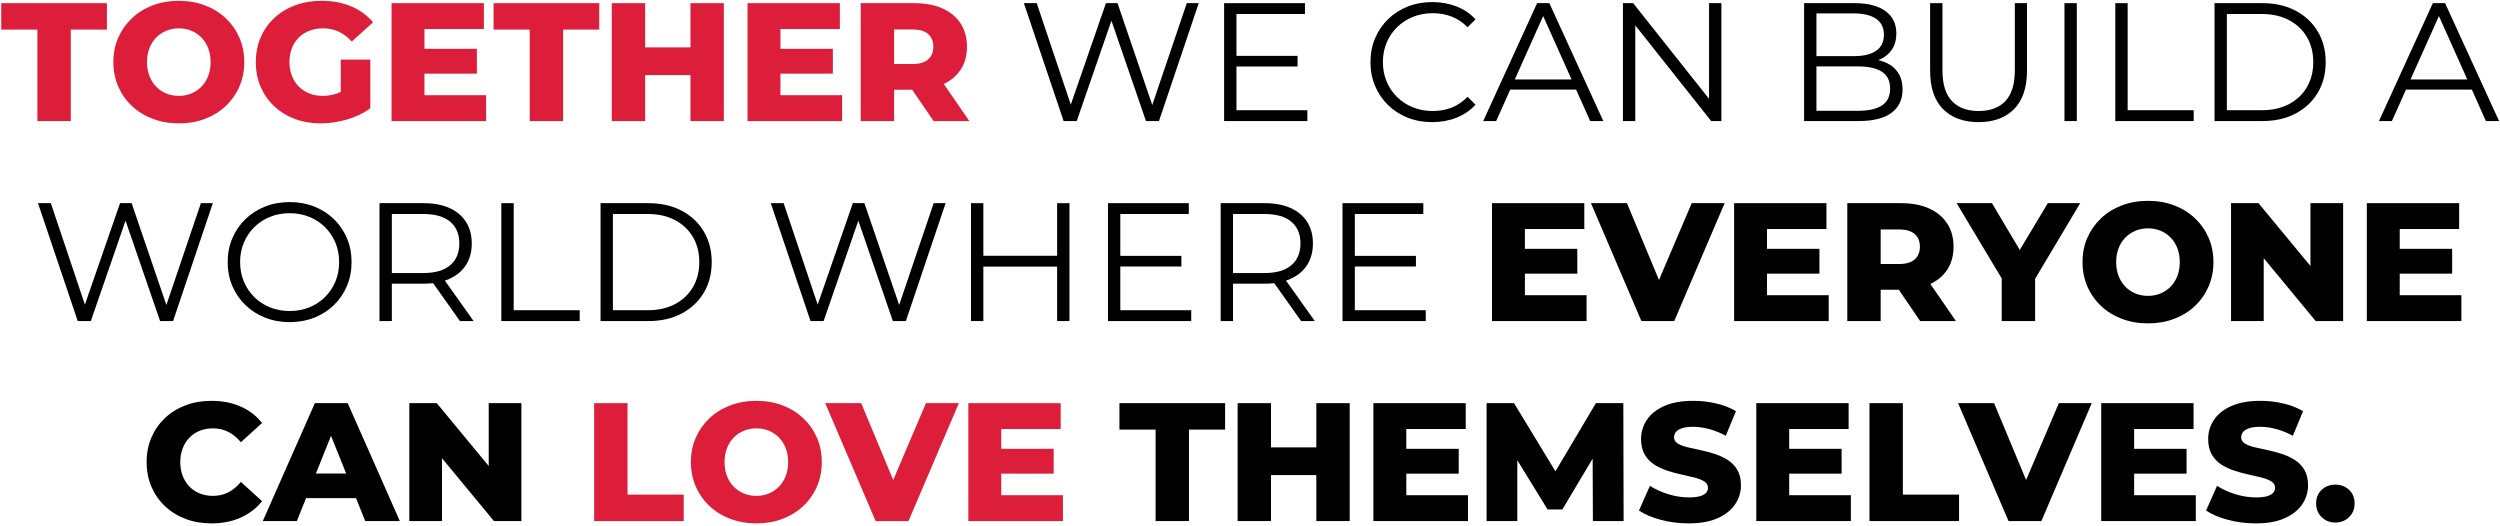 <?xml version="1.0" encoding="UTF-8"?>
<svg width="475px" height="100px" viewBox="0 0 475 100" version="1.1" xmlns="http://www.w3.org/2000/svg" xmlns:xlink="http://www.w3.org/1999/xlink">
    <title>TOGETHER WE CAN BUIL</title>
    <g id="Page-1" stroke="none" stroke-width="1" fill="none" fill-rule="evenodd">
        <g id="TOGETHER-WE-CAN-BUIL" transform="translate(0.237, 0.158)" fill-rule="nonzero">
            <polygon id="Path" fill="#DC1E3A" points="6.868 22.843 6.868 5.465 0 5.465 0 0.443 20.076 0.443 20.076 5.465 13.209 5.465 13.209 22.843"></polygon>
            <path d="M33.756,23.285 C31.963,23.285 30.306,22.997 28.784,22.421 C27.263,21.845 25.945,21.032 24.83,19.983 C23.716,18.934 22.85,17.7 22.23,16.283 C21.611,14.866 21.301,13.315 21.301,11.632 C21.301,9.949 21.611,8.404 22.23,6.997 C22.85,5.589 23.717,4.359 24.832,3.305 C25.947,2.252 27.263,1.438 28.781,0.863 C30.3,0.287 31.953,-2.27373675e-13 33.742,-2.27373675e-13 C35.544,-2.27373675e-13 37.2,0.287 38.71,0.861 C40.22,1.435 41.532,2.247 42.645,3.299 C43.759,4.35 44.625,5.58 45.245,6.99 C45.864,8.4 46.174,9.947 46.174,11.633 C46.174,13.319 45.864,14.871 45.245,16.291 C44.625,17.709 43.759,18.943 42.645,19.991 C41.532,21.039 40.22,21.85 38.71,22.424 C37.2,22.998 35.548,23.285 33.756,23.285 Z M33.741,18.057 C34.598,18.057 35.392,17.905 36.123,17.602 C36.854,17.299 37.493,16.866 38.041,16.304 C38.588,15.742 39.015,15.068 39.321,14.28 C39.626,13.492 39.779,12.611 39.779,11.639 C39.779,10.668 39.627,9.789 39.322,9.003 C39.017,8.218 38.591,7.544 38.043,6.982 C37.495,6.42 36.856,5.987 36.125,5.684 C35.394,5.38 34.6,5.228 33.743,5.228 C32.887,5.228 32.092,5.38 31.359,5.684 C30.626,5.988 29.985,6.421 29.436,6.983 C28.887,7.546 28.459,8.22 28.154,9.006 C27.848,9.792 27.696,10.67 27.696,11.639 C27.696,12.609 27.848,13.488 28.153,14.275 C28.459,15.063 28.885,15.74 29.434,16.304 C29.982,16.868 30.623,17.301 31.356,17.604 C32.09,17.906 32.885,18.057 33.741,18.057 Z" id="Shape" fill="#DC1E3A"></path>
            <path d="M60.721,23.285 C58.934,23.285 57.287,23.002 55.782,22.437 C54.276,21.872 52.97,21.068 51.864,20.026 C50.757,18.984 49.898,17.753 49.286,16.334 C48.674,14.914 48.368,13.351 48.368,11.643 C48.368,9.934 48.674,8.371 49.286,6.951 C49.898,5.532 50.762,4.301 51.88,3.259 C52.997,2.217 54.316,1.413 55.836,0.848 C57.357,0.283 59.028,-2.27373675e-13 60.851,-2.27373675e-13 C62.95,-2.27373675e-13 64.831,0.35 66.494,1.05 C68.156,1.751 69.54,2.761 70.644,4.082 L66.597,7.732 C65.833,6.895 65.006,6.268 64.115,5.852 C63.224,5.436 62.241,5.228 61.165,5.228 C60.208,5.228 59.335,5.379 58.547,5.681 C57.759,5.984 57.084,6.418 56.522,6.985 C55.96,7.552 55.526,8.226 55.221,9.008 C54.915,9.79 54.762,10.668 54.762,11.643 C54.762,12.581 54.915,13.444 55.221,14.233 C55.526,15.023 55.96,15.703 56.522,16.273 C57.084,16.843 57.75,17.282 58.52,17.592 C59.29,17.902 60.146,18.057 61.089,18.057 C62.035,18.057 62.953,17.901 63.843,17.59 C64.734,17.279 65.641,16.748 66.565,15.998 L70.123,20.437 C68.831,21.361 67.346,22.067 65.669,22.554 C63.993,23.041 62.343,23.285 60.721,23.285 Z M64.507,19.626 L64.507,11.164 L70.123,11.164 L70.123,20.437 L64.507,19.626 Z" id="Shape" fill="#DC1E3A"></path>
            <path d="M79.969,9.12 L90.37,9.12 L90.37,13.835 L79.969,13.835 L79.969,9.12 Z M80.411,17.931 L92.128,17.931 L92.128,22.843 L74.159,22.843 L74.159,0.443 L91.702,0.443 L91.702,5.354 L80.411,5.354 L80.411,17.931 Z" id="Shape" fill="#DC1E3A"></path>
            <polygon id="Path" fill="#DC1E3A" points="100.411 22.843 100.411 5.465 93.543 5.465 93.543 0.443 113.619 0.443 113.619 5.465 106.751 5.465 106.751 22.843"></polygon>
            <path d="M130.953,0.443 L137.293,0.443 L137.293,22.843 L130.953,22.843 L130.953,0.443 Z M122.338,22.843 L115.998,22.843 L115.998,0.443 L122.338,0.443 L122.338,22.843 Z M131.395,14.11 L121.886,14.11 L121.886,8.845 L131.395,8.845 L131.395,14.11 Z" id="Shape" fill="#DC1E3A"></path>
            <path d="M147.605,9.12 L158.006,9.12 L158.006,13.835 L147.605,13.835 L147.605,9.12 Z M148.047,17.931 L159.764,17.931 L159.764,22.843 L141.795,22.843 L141.795,0.443 L159.338,0.443 L159.338,5.354 L148.047,5.354 L148.047,17.931 Z" id="Shape" fill="#DC1E3A"></path>
            <path d="M163.302,22.843 L163.302,0.443 L173.52,0.443 C175.571,0.443 177.341,0.776 178.829,1.442 C180.318,2.108 181.467,3.062 182.276,4.305 C183.085,5.548 183.489,7.02 183.489,8.722 C183.489,10.416 183.085,11.876 182.276,13.101 C181.467,14.326 180.318,15.264 178.829,15.915 C177.341,16.567 175.571,16.892 173.52,16.892 L166.818,16.892 L169.642,14.226 L169.642,22.843 L163.302,22.843 Z M177.147,22.843 L171.583,14.693 L178.322,14.693 L183.94,22.843 L177.147,22.843 Z M169.642,14.918 L166.818,12.001 L173.149,12.001 C174.472,12.001 175.461,11.71 176.114,11.128 C176.768,10.546 177.095,9.744 177.095,8.722 C177.095,7.692 176.768,6.889 176.114,6.31 C175.461,5.732 174.472,5.442 173.149,5.442 L166.818,5.442 L169.642,2.515 L169.642,14.918 Z" id="Shape" fill="#DC1E3A"></path>
            <polygon id="Path" fill="#000000" points="201.852 22.843 194.299 0.443 196.743 0.443 203.814 21.515 202.592 21.515 209.891 0.443 212.091 0.443 219.281 21.515 218.109 21.515 225.252 0.443 227.52 0.443 219.967 22.843 217.496 22.843 210.619 2.851 211.254 2.851 204.341 22.843"></polygon>
            <path d="M234.457,10.456 L246.298,10.456 L246.298,12.477 L234.457,12.477 L234.457,10.456 Z M234.69,20.784 L248.164,20.784 L248.164,22.843 L232.345,22.843 L232.345,0.443 L247.702,0.443 L247.702,2.501 L234.69,2.501 L234.69,20.784 Z" id="Shape" fill="#000000"></path>
            <path d="M271.875,23.047 C270.196,23.047 268.643,22.765 267.215,22.2 C265.788,21.634 264.548,20.836 263.495,19.806 C262.442,18.776 261.622,17.569 261.034,16.186 C260.446,14.803 260.152,13.288 260.152,11.643 C260.152,9.997 260.446,8.482 261.034,7.099 C261.622,5.716 262.445,4.509 263.504,3.479 C264.563,2.449 265.806,1.651 267.233,1.085 C268.661,0.52 270.214,0.237 271.893,0.237 C273.534,0.237 275.065,0.511 276.484,1.06 C277.903,1.607 279.111,2.428 280.108,3.521 L278.6,5.021 C277.684,4.088 276.67,3.409 275.557,2.986 C274.443,2.562 273.252,2.35 271.984,2.35 C270.629,2.35 269.375,2.583 268.222,3.049 C267.068,3.514 266.064,4.166 265.21,5.003 C264.356,5.841 263.693,6.824 263.221,7.951 C262.75,9.079 262.514,10.309 262.514,11.643 C262.514,12.976 262.75,14.206 263.221,15.334 C263.693,16.461 264.356,17.444 265.21,18.282 C266.064,19.119 267.068,19.771 268.222,20.236 C269.375,20.702 270.629,20.934 271.984,20.934 C273.252,20.934 274.443,20.72 275.557,20.292 C276.67,19.864 277.684,19.177 278.6,18.233 L280.108,19.732 C279.111,20.825 277.903,21.651 276.484,22.209 C275.065,22.768 273.528,23.047 271.875,23.047 Z" id="Path" fill="#000000"></path>
            <path d="M281.575,22.843 L291.812,0.443 L294.138,0.443 L304.393,22.843 L301.898,22.843 L292.48,1.806 L293.452,1.806 L284.034,22.843 L281.575,22.843 Z M285.598,16.87 L286.298,14.938 L299.33,14.938 L300.049,16.87 L285.598,16.87 Z" id="Shape" fill="#000000"></path>
            <polygon id="Path" fill="#000000" points="308.121 22.843 308.121 0.443 310.062 0.443 325.506 19.913 324.483 19.913 324.483 0.443 326.827 0.443 326.827 22.843 324.887 22.843 309.443 3.373 310.466 3.373 310.466 22.843"></polygon>
            <path d="M342.542,22.843 L342.542,0.443 L352.204,0.443 C354.689,0.443 356.621,0.944 358,1.948 C359.379,2.952 360.068,4.368 360.068,6.197 C360.068,7.41 359.784,8.434 359.217,9.267 C358.65,10.1 357.885,10.732 356.921,11.161 C355.957,11.591 354.891,11.806 353.722,11.806 L354.284,11.027 C355.709,11.027 356.941,11.249 357.98,11.692 C359.019,12.135 359.823,12.79 360.393,13.655 C360.963,14.521 361.248,15.589 361.248,16.86 C361.248,18.761 360.548,20.234 359.148,21.277 C357.748,22.321 355.647,22.843 352.844,22.843 L342.542,22.843 Z M344.886,20.892 L352.79,20.892 C354.768,20.892 356.279,20.556 357.321,19.883 C358.364,19.209 358.885,18.141 358.885,16.678 C358.885,15.215 358.364,14.147 357.321,13.472 C356.279,12.797 354.768,12.46 352.79,12.46 L344.654,12.46 L344.654,10.509 L352.042,10.509 C353.836,10.509 355.229,10.171 356.22,9.492 C357.21,8.815 357.706,7.801 357.706,6.451 C357.706,5.101 357.21,4.088 356.22,3.409 C355.229,2.732 353.836,2.393 352.042,2.393 L344.886,2.393 L344.886,20.892 Z" id="Shape" fill="#000000"></path>
            <path d="M375.687,23.047 C372.827,23.047 370.578,22.222 368.941,20.57 C367.304,18.919 366.485,16.485 366.485,13.267 L366.485,0.443 L368.83,0.443 L368.83,13.181 C368.83,15.829 369.428,17.783 370.626,19.044 C371.824,20.304 373.517,20.934 375.706,20.934 C377.894,20.934 379.586,20.304 380.784,19.044 C381.982,17.783 382.581,15.829 382.581,13.181 L382.581,0.443 L384.89,0.443 L384.89,13.267 C384.89,16.485 384.071,18.919 382.434,20.57 C380.796,22.222 378.547,23.047 375.687,23.047 Z" id="Path" fill="#000000"></path>
            <polygon id="Path" fill="#000000" points="392.012 22.843 392.012 0.443 394.357 0.443 394.357 22.843"></polygon>
            <polygon id="Path" fill="#000000" points="401.672 22.843 401.672 0.443 404.017 0.443 404.017 20.784 416.563 20.784 416.563 22.843"></polygon>
            <path d="M420.522,22.843 L420.522,0.443 L429.637,0.443 C432.029,0.443 434.126,0.919 435.927,1.871 C437.727,2.824 439.131,4.14 440.136,5.819 C441.142,7.498 441.644,9.44 441.644,11.643 C441.644,13.845 441.142,15.787 440.136,17.466 C439.131,19.145 437.727,20.461 435.927,21.414 C434.126,22.366 432.029,22.843 429.637,22.843 L420.522,22.843 Z M422.867,20.784 L429.5,20.784 C431.493,20.784 433.22,20.395 434.682,19.616 C436.143,18.838 437.276,17.763 438.078,16.391 C438.881,15.019 439.282,13.437 439.282,11.643 C439.282,9.836 438.881,8.25 438.078,6.885 C437.276,5.519 436.143,4.447 434.682,3.668 C433.22,2.89 431.493,2.501 429.5,2.501 L422.867,2.501 L422.867,20.784 Z" id="Shape" fill="#000000"></path>
            <path d="M451.766,22.843 L462.003,0.443 L464.329,0.443 L474.584,22.843 L472.089,22.843 L462.671,1.806 L463.643,1.806 L454.225,22.843 L451.766,22.843 Z M455.789,16.87 L456.489,14.938 L469.521,14.938 L470.24,16.87 L455.789,16.87 Z" id="Shape" fill="#000000"></path>
            <polygon id="Path" fill="#000000" points="14.533 60.843 6.98 38.443 9.424 38.443 16.495 59.514 15.273 59.514 22.572 38.443 24.772 38.443 31.962 59.514 30.79 59.514 37.933 38.443 40.201 38.443 32.648 60.843 30.177 60.843 23.3 40.851 23.935 40.851 17.022 60.843"></polygon>
            <path d="M54.804,61.047 C53.115,61.047 51.553,60.762 50.117,60.19 C48.68,59.619 47.433,58.818 46.374,57.788 C45.315,56.758 44.492,55.553 43.904,54.172 C43.316,52.792 43.022,51.282 43.022,49.642 C43.022,48.003 43.316,46.493 43.904,45.113 C44.492,43.732 45.316,42.526 46.376,41.494 C47.437,40.462 48.683,39.662 50.115,39.092 C51.547,38.522 53.109,38.237 54.8,38.237 C56.491,38.237 58.05,38.521 59.479,39.089 C60.907,39.656 62.151,40.454 63.208,41.482 C64.266,42.51 65.089,43.716 65.677,45.101 C66.266,46.486 66.56,48 66.56,49.645 C66.56,51.289 66.266,52.803 65.677,54.186 C65.089,55.569 64.266,56.775 63.208,57.803 C62.151,58.831 60.907,59.629 59.479,60.196 C58.05,60.764 56.492,61.047 54.804,61.047 Z M54.8,58.934 C56.142,58.934 57.385,58.703 58.527,58.24 C59.669,57.778 60.664,57.126 61.511,56.283 C62.359,55.441 63.018,54.458 63.49,53.333 C63.961,52.208 64.197,50.976 64.197,49.637 C64.197,48.298 63.962,47.068 63.492,45.948 C63.022,44.828 62.363,43.846 61.515,43.004 C60.667,42.161 59.671,41.508 58.528,41.045 C57.385,40.582 56.142,40.35 54.8,40.35 C53.457,40.35 52.213,40.582 51.067,41.046 C49.921,41.509 48.923,42.163 48.073,43.006 C47.223,43.849 46.562,44.832 46.091,45.953 C45.62,47.074 45.384,48.302 45.384,49.636 C45.384,50.971 45.62,52.201 46.09,53.326 C46.561,54.451 47.221,55.437 48.07,56.283 C48.919,57.129 49.917,57.782 51.065,58.243 C52.212,58.704 53.457,58.934 54.8,58.934 Z" id="Shape" fill="#000000"></path>
            <path d="M71.869,60.843 L71.869,38.443 L80.233,38.443 C82.14,38.443 83.777,38.748 85.144,39.359 C86.51,39.97 87.56,40.846 88.295,41.989 C89.029,43.131 89.396,44.505 89.396,46.111 C89.396,47.695 89.029,49.058 88.295,50.199 C87.56,51.34 86.51,52.215 85.144,52.826 C83.777,53.437 82.14,53.742 80.233,53.742 L73.164,53.742 L74.214,52.657 L74.214,60.843 L71.869,60.843 Z M87.157,60.843 L81.392,52.715 L83.969,52.715 L89.752,60.843 L87.157,60.843 Z M74.214,52.847 L73.164,51.721 L80.188,51.721 C82.426,51.721 84.126,51.228 85.289,50.244 C86.452,49.259 87.033,47.882 87.033,46.111 C87.033,44.319 86.452,42.936 85.289,41.962 C84.126,40.988 82.426,40.501 80.188,40.501 L73.164,40.501 L74.214,39.356 L74.214,52.847 Z" id="Shape" fill="#000000"></path>
            <polygon id="Path" fill="#000000" points="95.017 60.843 95.017 38.443 97.362 38.443 97.362 58.784 109.908 58.784 109.908 60.843"></polygon>
            <path d="M113.867,60.843 L113.867,38.443 L122.982,38.443 C125.374,38.443 127.471,38.919 129.271,39.871 C131.072,40.824 132.475,42.14 133.481,43.819 C134.486,45.498 134.989,47.44 134.989,49.642 C134.989,51.846 134.486,53.787 133.481,55.466 C132.475,57.145 131.072,58.461 129.271,59.414 C127.471,60.366 125.374,60.843 122.982,60.843 L113.867,60.843 Z M116.212,58.784 L122.845,58.784 C124.838,58.784 126.565,58.395 128.027,57.617 C129.488,56.838 130.62,55.763 131.423,54.391 C132.225,53.019 132.627,51.437 132.627,49.642 C132.627,47.836 132.225,46.25 131.423,44.885 C130.62,43.519 129.488,42.447 128.027,41.669 C126.565,40.89 124.838,40.501 122.845,40.501 L116.212,40.501 L116.212,58.784 Z" id="Shape" fill="#000000"></path>
            <polygon id="Path" fill="#000000" points="153.762 60.843 146.209 38.443 148.653 38.443 155.724 59.514 154.502 59.514 161.801 38.443 164.001 38.443 171.191 59.514 170.019 59.514 177.162 38.443 179.43 38.443 171.877 60.843 169.406 60.843 162.529 40.851 163.164 40.851 156.251 60.843"></polygon>
            <path d="M200.617,38.443 L202.961,38.443 L202.961,60.843 L200.617,60.843 L200.617,38.443 Z M186.6,60.843 L184.255,60.843 L184.255,38.443 L186.6,38.443 L186.6,60.843 Z M200.85,50.496 L186.349,50.496 L186.349,48.437 L200.85,48.437 L200.85,50.496 Z" id="Shape" fill="#000000"></path>
            <path d="M212.389,48.456 L224.23,48.456 L224.23,50.477 L212.389,50.477 L212.389,48.456 Z M212.621,58.784 L226.096,58.784 L226.096,60.843 L210.277,60.843 L210.277,38.443 L225.634,38.443 L225.634,40.501 L212.621,40.501 L212.621,58.784 Z" id="Shape" fill="#000000"></path>
            <path d="M231.689,60.843 L231.689,38.443 L240.053,38.443 C241.96,38.443 243.597,38.748 244.963,39.359 C246.33,39.97 247.38,40.846 248.114,41.989 C248.848,43.131 249.216,44.505 249.216,46.111 C249.216,47.695 248.848,49.058 248.114,50.199 C247.38,51.34 246.33,52.215 244.963,52.826 C243.597,53.437 241.96,53.742 240.053,53.742 L232.984,53.742 L234.034,52.657 L234.034,60.843 L231.689,60.843 Z M246.977,60.843 L241.212,52.715 L243.789,52.715 L249.572,60.843 L246.977,60.843 Z M234.034,52.847 L232.984,51.721 L240.008,51.721 C242.245,51.721 243.946,51.228 245.109,50.244 C246.272,49.259 246.853,47.882 246.853,46.111 C246.853,44.319 246.272,42.936 245.109,41.962 C243.946,40.988 242.245,40.501 240.008,40.501 L232.984,40.501 L234.034,39.356 L234.034,52.847 Z" id="Shape" fill="#000000"></path>
            <path d="M256.949,48.456 L268.79,48.456 L268.79,50.477 L256.949,50.477 L256.949,48.456 Z M257.181,58.784 L270.656,58.784 L270.656,60.843 L254.837,60.843 L254.837,38.443 L270.194,38.443 L270.194,40.501 L257.181,40.501 L257.181,58.784 Z" id="Shape" fill="#000000"></path>
            <path d="M289.051,47.12 L299.452,47.12 L299.452,51.835 L289.051,51.835 L289.051,47.12 Z M289.493,55.931 L301.21,55.931 L301.21,60.843 L283.241,60.843 L283.241,38.443 L300.784,38.443 L300.784,43.354 L289.493,43.354 L289.493,55.931 Z" id="Shape" fill="#000000"></path>
            <polygon id="Path" fill="#000000" points="311.629 60.843 302.048 38.443 308.885 38.443 316.964 57.831 312.927 57.831 321.19 38.443 327.442 38.443 317.871 60.843"></polygon>
            <path d="M335.054,47.12 L345.455,47.12 L345.455,51.835 L335.054,51.835 L335.054,47.12 Z M335.496,55.931 L347.213,55.931 L347.213,60.843 L329.244,60.843 L329.244,38.443 L346.787,38.443 L346.787,43.354 L335.496,43.354 L335.496,55.931 Z" id="Shape" fill="#000000"></path>
            <path d="M350.75,60.843 L350.75,38.443 L360.968,38.443 C363.019,38.443 364.789,38.776 366.278,39.442 C367.767,40.108 368.916,41.062 369.725,42.305 C370.534,43.548 370.938,45.02 370.938,46.721 C370.938,48.416 370.534,49.876 369.725,51.101 C368.916,52.326 367.767,53.264 366.278,53.916 C364.789,54.567 363.019,54.892 360.968,54.892 L354.267,54.892 L357.091,52.225 L357.091,60.843 L350.75,60.843 Z M364.595,60.843 L359.032,52.693 L365.77,52.693 L371.388,60.843 L364.595,60.843 Z M357.091,52.919 L354.267,50.001 L360.597,50.001 C361.921,50.001 362.91,49.71 363.563,49.128 C364.217,48.546 364.543,47.744 364.543,46.721 C364.543,45.693 364.217,44.889 363.563,44.31 C362.91,43.732 361.921,43.443 360.597,43.443 L354.267,43.443 L357.091,40.515 L357.091,52.919 Z" id="Shape" fill="#000000"></path>
            <polygon id="Path" fill="#000000" points="380.092 60.843 380.092 51.366 381.542 55.173 371.525 38.443 378.232 38.443 385.45 50.58 381.574 50.58 388.846 38.443 395 38.443 385.027 55.173 386.433 51.366 386.433 60.843"></polygon>
            <path d="M407.896,61.285 C406.103,61.285 404.446,60.997 402.924,60.421 C401.403,59.845 400.085,59.032 398.971,57.983 C397.857,56.934 396.99,55.7 396.37,54.283 C395.751,52.866 395.441,51.315 395.441,49.632 C395.441,47.949 395.751,46.404 396.37,44.996 C396.99,43.589 397.857,42.359 398.972,41.305 C400.087,40.252 401.404,39.438 402.922,38.862 C404.44,38.288 406.093,38 407.882,38 C409.684,38 411.34,38.287 412.85,38.861 C414.36,39.435 415.672,40.247 416.786,41.298 C417.899,42.35 418.766,43.58 419.385,44.99 C420.004,46.4 420.314,47.947 420.314,49.633 C420.314,51.319 420.004,52.871 419.385,54.291 C418.766,55.709 417.899,56.943 416.786,57.991 C415.672,59.039 414.36,59.85 412.85,60.424 C411.34,60.998 409.689,61.285 407.896,61.285 Z M407.881,56.057 C408.738,56.057 409.532,55.905 410.263,55.602 C410.994,55.299 411.634,54.866 412.181,54.304 C412.729,53.742 413.155,53.068 413.461,52.279 C413.767,51.492 413.919,50.611 413.919,49.639 C413.919,48.667 413.767,47.789 413.462,47.003 C413.157,46.218 412.731,45.544 412.183,44.982 C411.635,44.42 410.996,43.987 410.265,43.684 C409.534,43.38 408.74,43.228 407.883,43.228 C407.027,43.228 406.232,43.38 405.499,43.684 C404.766,43.988 404.125,44.421 403.576,44.983 C403.027,45.546 402.6,46.22 402.294,47.006 C401.989,47.792 401.836,48.67 401.836,49.639 C401.836,50.609 401.989,51.487 402.294,52.276 C402.599,53.063 403.026,53.74 403.574,54.304 C404.123,54.868 404.764,55.301 405.497,55.603 C406.23,55.906 407.025,56.057 407.881,56.057 Z" id="Shape" fill="#000000"></path>
            <polygon id="Path" fill="#000000" points="423.662 60.843 423.662 38.443 428.877 38.443 441.212 53.365 438.749 53.365 438.749 38.443 444.957 38.443 444.957 60.843 439.742 60.843 427.407 45.919 429.87 45.919 429.87 60.843"></polygon>
            <path d="M455.269,47.12 L465.67,47.12 L465.67,51.835 L455.269,51.835 L455.269,47.12 Z M455.711,55.931 L467.428,55.931 L467.428,60.843 L449.459,60.843 L449.459,38.443 L467.002,38.443 L467.002,43.354 L455.711,43.354 L455.711,55.931 Z" id="Shape" fill="#000000"></path>
            <path d="M39.923,99.285 C38.158,99.285 36.524,99.002 35.022,98.437 C33.52,97.872 32.217,97.068 31.114,96.026 C30.01,94.984 29.152,93.753 28.54,92.334 C27.928,90.914 27.622,89.35 27.622,87.642 C27.622,85.934 27.928,84.371 28.54,82.951 C29.152,81.532 30.012,80.301 31.118,79.259 C32.225,78.217 33.53,77.413 35.032,76.848 C36.534,76.283 38.168,76 39.933,76 C41.998,76 43.847,76.359 45.48,77.078 C47.113,77.796 48.471,78.841 49.554,80.212 L45.531,83.862 C44.817,83.01 44.024,82.358 43.151,81.906 C42.278,81.454 41.31,81.228 40.248,81.228 C39.326,81.228 38.486,81.379 37.727,81.681 C36.968,81.984 36.312,82.418 35.761,82.985 C35.21,83.552 34.781,84.23 34.475,85.019 C34.17,85.809 34.017,86.683 34.017,87.642 C34.017,88.602 34.17,89.476 34.475,90.266 C34.781,91.055 35.21,91.733 35.761,92.3 C36.312,92.867 36.968,93.301 37.727,93.603 C38.486,93.906 39.326,94.057 40.248,94.057 C41.31,94.057 42.278,93.831 43.151,93.379 C44.024,92.927 44.817,92.271 45.531,91.413 L49.554,95.063 C48.471,96.42 47.113,97.463 45.48,98.192 C43.847,98.921 41.995,99.285 39.923,99.285 Z" id="Path" fill="#000000"></path>
            <path d="M49.696,98.843 L59.587,76.442 L65.829,76.442 L75.73,98.843 L69.154,98.843 L61.415,79.54 L63.903,79.54 L56.164,98.843 L49.696,98.843 Z M55.103,94.481 L56.735,89.817 L67.674,89.817 L69.316,94.481 L55.103,94.481 Z" id="Shape" fill="#000000"></path>
            <polygon id="Path" fill="#000000" points="77.532 98.843 77.532 76.442 82.747 76.442 95.083 91.365 92.62 91.365 92.62 76.442 98.828 76.442 98.828 98.843 93.613 98.843 81.277 83.919 83.74 83.919 83.74 98.843"></polygon>
            <polygon id="Path" fill="#DC1E3A" points="112.652 98.843 112.652 76.442 118.992 76.442 118.992 93.82 129.67 93.82 129.67 98.843"></polygon>
            <path d="M143.488,99.285 C141.695,99.285 140.038,98.997 138.516,98.421 C136.995,97.845 135.677,97.032 134.563,95.983 C133.448,94.934 132.582,93.7 131.962,92.283 C131.343,90.866 131.033,89.315 131.033,87.632 C131.033,85.949 131.343,84.404 131.962,82.996 C132.582,81.589 133.449,80.359 134.564,79.305 C135.679,78.252 136.995,77.438 138.514,76.862 C140.032,76.287 141.685,76 143.474,76 C145.276,76 146.932,76.287 148.442,76.861 C149.952,77.435 151.264,78.247 152.378,79.299 C153.491,80.35 154.357,81.58 154.977,82.99 C155.596,84.4 155.906,85.947 155.906,87.633 C155.906,89.319 155.596,90.871 154.977,92.29 C154.357,93.71 153.491,94.943 152.378,95.991 C151.264,97.039 149.952,97.85 148.442,98.424 C146.932,98.998 145.28,99.285 143.488,99.285 Z M143.473,94.057 C144.33,94.057 145.124,93.905 145.855,93.602 C146.586,93.299 147.226,92.866 147.773,92.304 C148.321,91.742 148.747,91.067 149.053,90.279 C149.358,89.492 149.511,88.612 149.511,87.639 C149.511,86.668 149.359,85.789 149.054,85.003 C148.749,84.218 148.323,83.544 147.775,82.982 C147.227,82.42 146.588,81.987 145.857,81.683 C145.126,81.38 144.332,81.228 143.475,81.228 C142.619,81.228 141.824,81.38 141.091,81.684 C140.358,81.988 139.717,82.421 139.168,82.983 C138.619,83.546 138.192,84.22 137.886,85.006 C137.581,85.792 137.428,86.67 137.428,87.639 C137.428,88.609 137.58,89.487 137.886,90.275 C138.191,91.064 138.618,91.74 139.166,92.304 C139.715,92.868 140.355,93.301 141.089,93.603 C141.822,93.906 142.617,94.057 143.473,94.057 Z" id="Shape" fill="#DC1E3A"></path>
            <polygon id="Path" fill="#DC1E3A" points="166.135 98.843 156.554 76.442 163.391 76.442 171.47 95.831 167.433 95.831 175.696 76.442 181.948 76.442 172.377 98.843"></polygon>
            <path d="M189.56,85.12 L199.961,85.12 L199.961,89.835 L189.56,89.835 L189.56,85.12 Z M190.002,93.931 L201.719,93.931 L201.719,98.843 L183.75,98.843 L183.75,76.442 L201.293,76.442 L201.293,81.354 L190.002,81.354 L190.002,93.931 Z" id="Shape" fill="#DC1E3A"></path>
            <polygon id="Path" fill="#000000" points="219.324 98.843 219.324 81.465 212.456 81.465 212.456 76.442 232.532 76.442 232.532 81.465 225.664 81.465 225.664 98.843"></polygon>
            <path d="M249.866,76.442 L256.206,76.442 L256.206,98.843 L249.866,98.843 L249.866,76.442 Z M241.251,98.843 L234.911,98.843 L234.911,76.442 L241.251,76.442 L241.251,98.843 Z M250.308,90.11 L240.799,90.11 L240.799,84.845 L250.308,84.845 L250.308,90.11 Z" id="Shape" fill="#000000"></path>
            <path d="M266.518,85.12 L276.919,85.12 L276.919,89.835 L266.518,89.835 L266.518,85.12 Z M266.96,93.931 L278.677,93.931 L278.677,98.843 L260.708,98.843 L260.708,76.442 L278.251,76.442 L278.251,81.354 L266.96,81.354 L266.96,93.931 Z" id="Shape" fill="#000000"></path>
            <polygon id="Path" fill="#000000" points="282.214 98.843 282.214 76.442 287.429 76.442 296.687 91.682 293.94 91.682 302.981 76.442 308.196 76.442 308.25 98.843 302.413 98.843 302.359 85.321 303.357 85.321 296.611 96.638 293.799 96.638 286.847 85.321 288.052 85.321 288.052 98.843"></polygon>
            <path d="M320.598,99.285 C318.767,99.285 317.003,99.058 315.307,98.605 C313.611,98.152 312.23,97.564 311.166,96.842 L313.25,92.152 C314.257,92.804 315.419,93.333 316.734,93.74 C318.049,94.146 319.352,94.349 320.642,94.349 C321.526,94.349 322.231,94.273 322.756,94.121 C323.281,93.969 323.666,93.755 323.911,93.481 C324.156,93.207 324.279,92.889 324.279,92.528 C324.279,92.023 324.048,91.622 323.587,91.324 C323.126,91.027 322.519,90.781 321.766,90.588 C321.014,90.395 320.187,90.203 319.286,90.011 C318.385,89.82 317.48,89.577 316.572,89.281 C315.663,88.986 314.833,88.598 314.08,88.118 C313.327,87.637 312.72,87.003 312.259,86.216 C311.798,85.429 311.567,84.439 311.567,83.244 C311.567,81.917 311.934,80.706 312.666,79.611 C313.398,78.516 314.5,77.64 315.97,76.984 C317.441,76.328 319.282,76 321.493,76 C322.948,76 324.385,76.163 325.804,76.49 C327.223,76.817 328.486,77.307 329.593,77.962 L327.659,82.639 C326.589,82.065 325.532,81.637 324.488,81.357 C323.443,81.076 322.427,80.936 321.439,80.936 C320.568,80.936 319.866,81.026 319.333,81.207 C318.801,81.388 318.417,81.628 318.183,81.928 C317.949,82.227 317.832,82.561 317.832,82.93 C317.832,83.419 318.062,83.81 318.524,84.1 C318.985,84.39 319.592,84.626 320.344,84.809 C321.097,84.991 321.927,85.176 322.836,85.363 C323.744,85.55 324.649,85.79 325.55,86.082 C326.451,86.374 327.278,86.759 328.031,87.237 C328.784,87.714 329.39,88.342 329.852,89.122 C330.313,89.901 330.543,90.878 330.543,92.051 C330.543,93.357 330.176,94.557 329.44,95.652 C328.704,96.747 327.603,97.626 326.137,98.29 C324.67,98.953 322.824,99.285 320.598,99.285 Z" id="Path" fill="#000000"></path>
            <path d="M339.268,85.12 L349.67,85.12 L349.67,89.835 L339.268,89.835 L339.268,85.12 Z M339.711,93.931 L351.427,93.931 L351.427,98.843 L333.459,98.843 L333.459,76.442 L351.001,76.442 L351.001,81.354 L339.711,81.354 L339.711,93.931 Z" id="Shape" fill="#000000"></path>
            <polygon id="Path" fill="#000000" points="354.965 98.843 354.965 76.442 361.305 76.442 361.305 93.82 371.983 93.82 371.983 98.843"></polygon>
            <polygon id="Path" fill="#000000" points="381.381 98.843 371.8 76.442 378.637 76.442 386.717 95.831 382.679 95.831 390.943 76.442 397.195 76.442 387.624 98.843"></polygon>
            <path d="M404.806,85.12 L415.208,85.12 L415.208,89.835 L404.806,89.835 L404.806,85.12 Z M405.249,93.931 L416.965,93.931 L416.965,98.843 L398.997,98.843 L398.997,76.442 L416.539,76.442 L416.539,81.354 L405.249,81.354 L405.249,93.931 Z" id="Shape" fill="#000000"></path>
            <path d="M428.349,99.285 C426.518,99.285 424.754,99.058 423.058,98.605 C421.361,98.152 419.981,97.564 418.917,96.842 L421.001,92.152 C422.008,92.804 423.169,93.333 424.485,93.74 C425.8,94.146 427.103,94.349 428.393,94.349 C429.277,94.349 429.982,94.273 430.507,94.121 C431.032,93.969 431.417,93.755 431.662,93.481 C431.907,93.207 432.03,92.889 432.03,92.528 C432.03,92.023 431.799,91.622 431.338,91.324 C430.877,91.027 430.27,90.781 429.517,90.588 C428.764,90.395 427.938,90.203 427.037,90.011 C426.136,89.82 425.231,89.577 424.322,89.281 C423.414,88.986 422.583,88.598 421.831,88.118 C421.078,87.637 420.471,87.003 420.01,86.216 C419.549,85.429 419.318,84.439 419.318,83.244 C419.318,81.917 419.684,80.706 420.417,79.611 C421.149,78.516 422.25,77.64 423.721,76.984 C425.191,76.328 427.032,76 429.244,76 C430.699,76 432.136,76.163 433.555,76.49 C434.974,76.817 436.237,77.307 437.344,77.962 L435.41,82.639 C434.34,82.065 433.283,81.637 432.238,81.357 C431.194,81.076 430.178,80.936 429.19,80.936 C428.319,80.936 427.617,81.026 427.084,81.207 C426.551,81.388 426.168,81.628 425.934,81.928 C425.7,82.227 425.583,82.561 425.583,82.93 C425.583,83.419 425.813,83.81 426.274,84.1 C426.736,84.39 427.342,84.626 428.095,84.809 C428.847,84.991 429.678,85.176 430.586,85.363 C431.495,85.55 432.4,85.79 433.301,86.082 C434.202,86.374 435.029,86.759 435.782,87.237 C436.534,87.714 437.141,88.342 437.602,89.122 C438.064,89.901 438.294,90.878 438.294,92.051 C438.294,93.357 437.926,94.557 437.191,95.652 C436.455,96.747 435.354,97.626 433.887,98.29 C432.421,98.953 430.575,99.285 428.349,99.285 Z" id="Path" fill="#000000"></path>
            <path d="M443.485,99.123 C442.456,99.123 441.589,98.783 440.884,98.104 C440.179,97.424 439.827,96.556 439.827,95.499 C439.827,94.421 440.179,93.555 440.884,92.9 C441.589,92.246 442.456,91.919 443.485,91.919 C444.507,91.919 445.371,92.246 446.076,92.9 C446.78,93.555 447.133,94.421 447.133,95.499 C447.133,96.556 446.78,97.424 446.076,98.104 C445.371,98.783 444.507,99.123 443.485,99.123 Z" id="Path" fill="#000000"></path>
        </g>
    </g>
</svg>